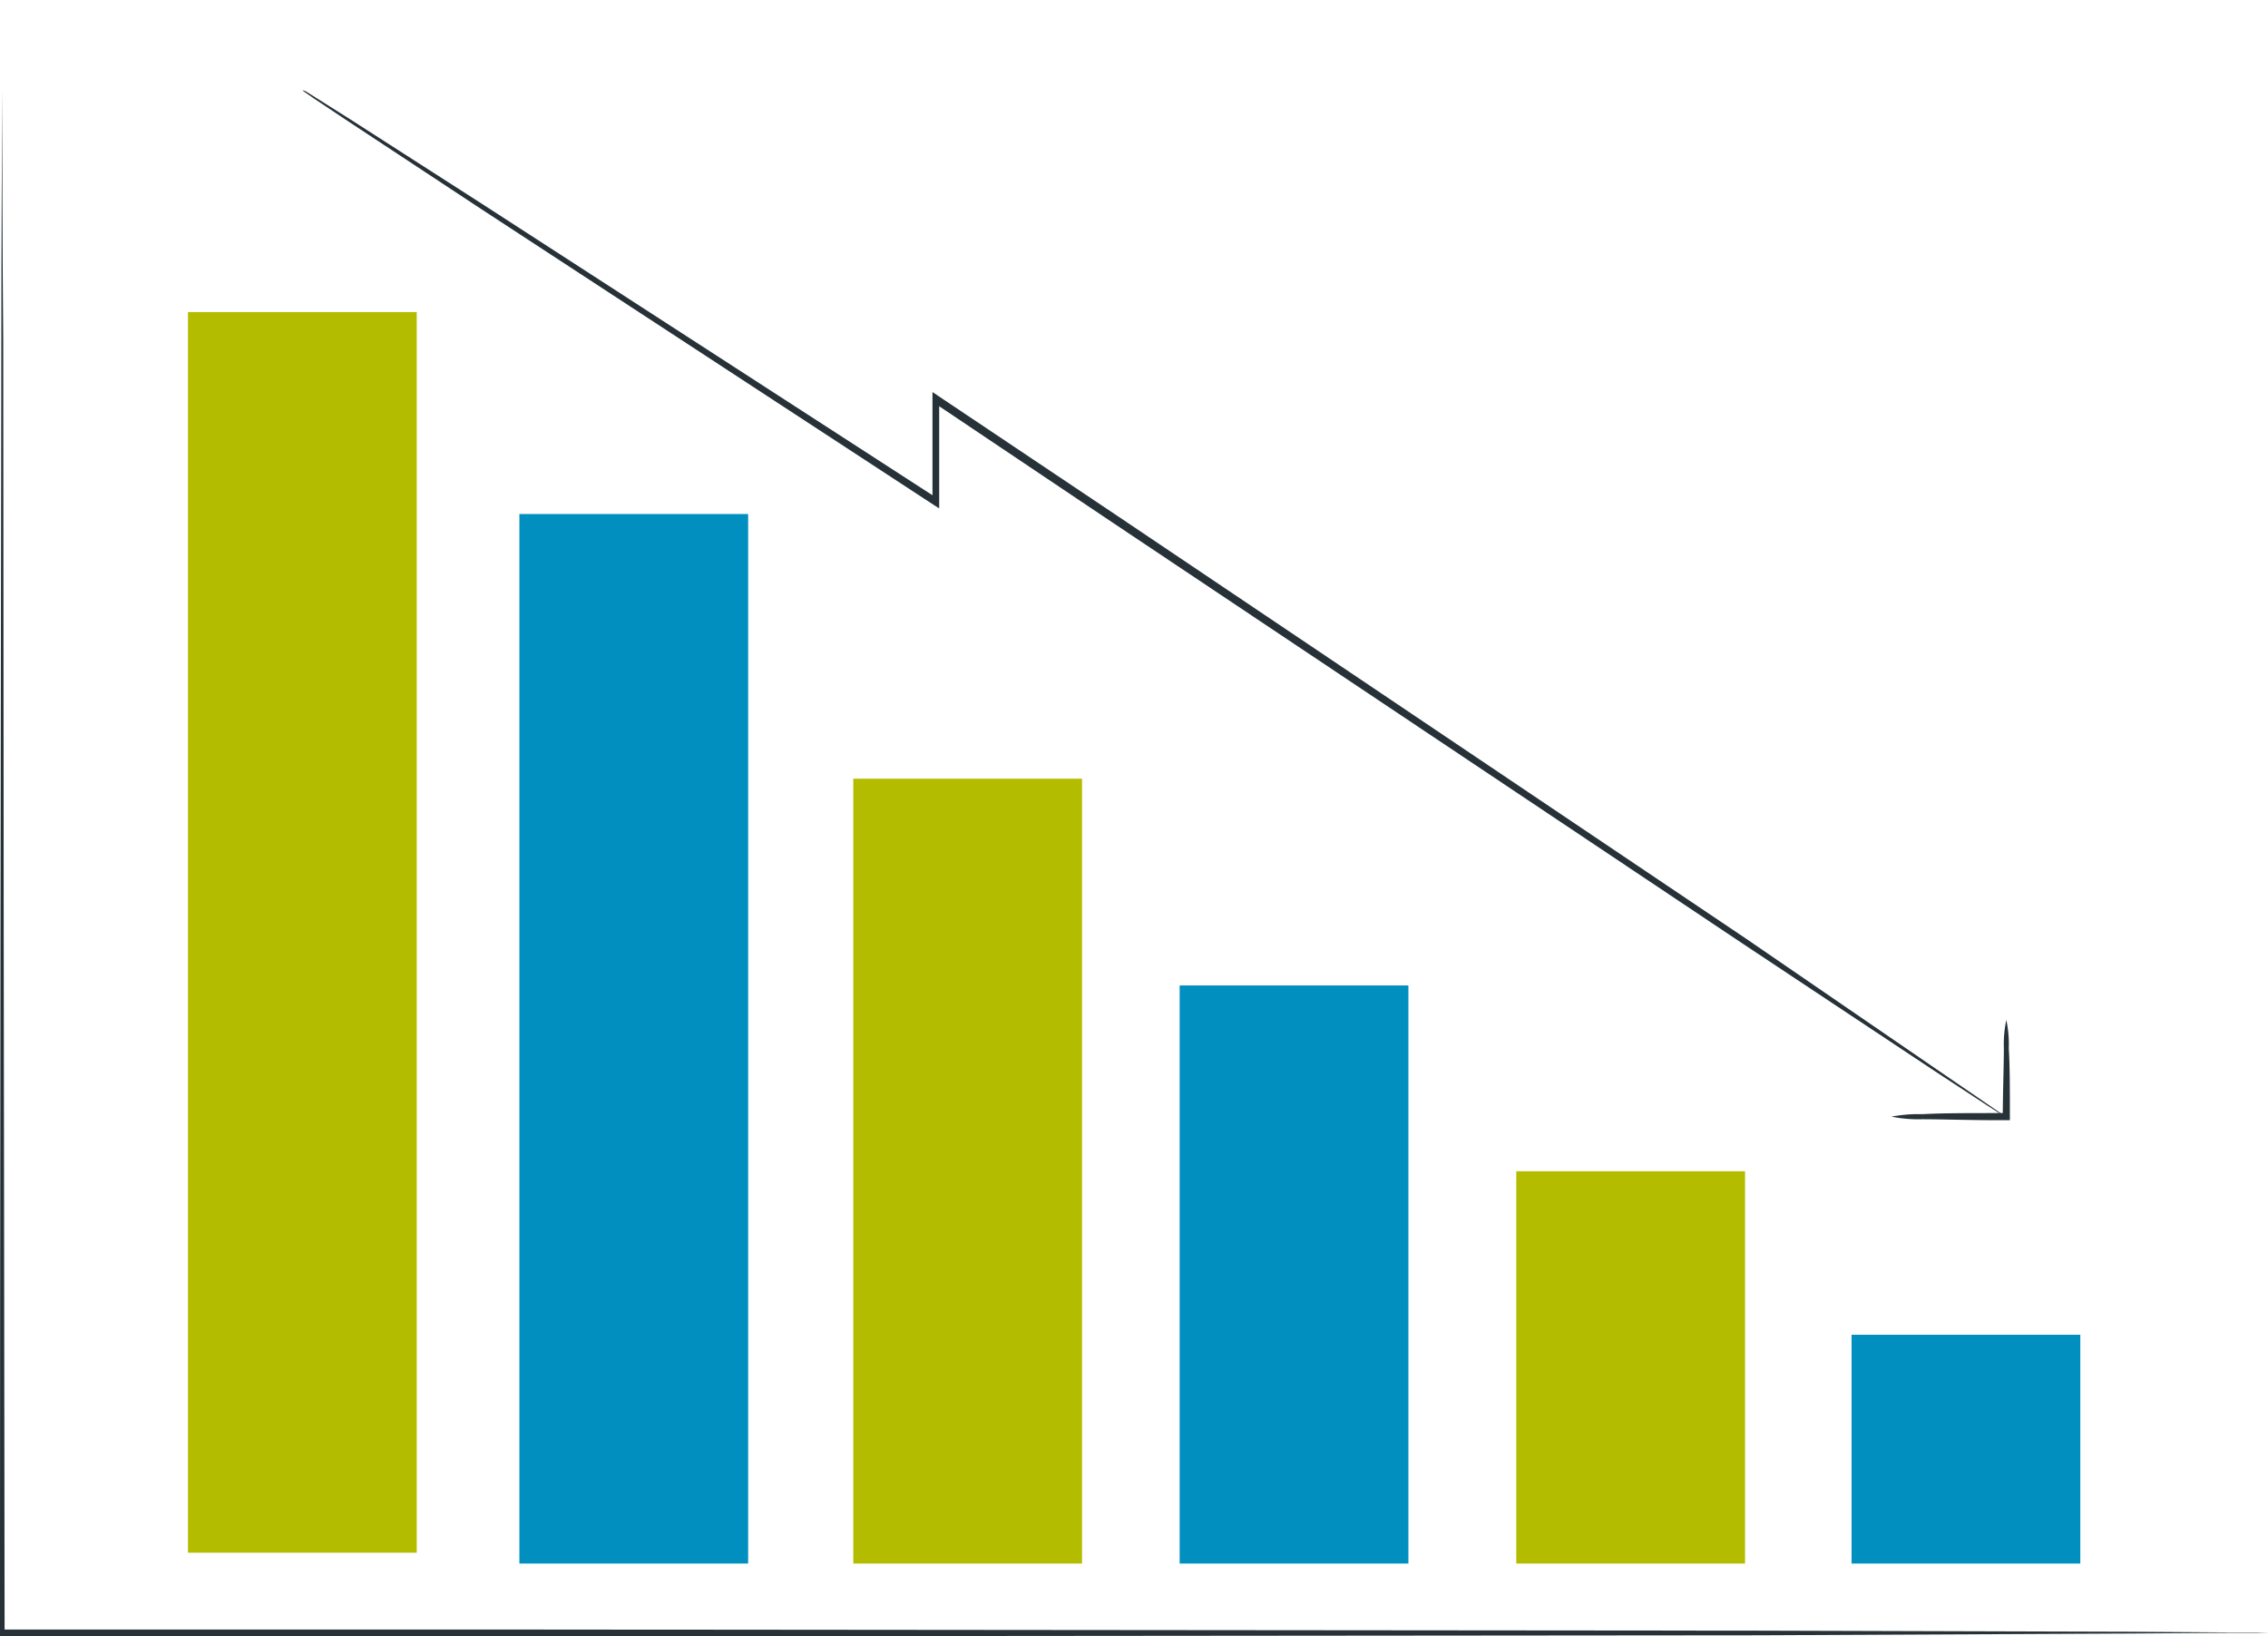 <?xml version="1.0" encoding="UTF-8"?>
<svg xmlns="http://www.w3.org/2000/svg" width="165.67" height="119.51" viewBox="0 0 165.67 119.51">
  <g transform="translate(-283.533 -100.94)">
    <path d="M449.2,220.19h-2.57l-7.39.05-27.2.13-89.61.08h-38.9v-.25c0-25.6.07-78.78.1-94.42,0-7.8.05-14,.07-18.28v0c0,4.28,0,10.48.07,18.28,0,15.64.06,68.82.1,94.42l-.25-.25h38.65l89.61.08,27.16.08,7.39.05h1.92Z" fill="#263238"></path>
    <rect width="16.71" height="16.71" transform="translate(418.783 198.42)" fill="#008fbf"></rect>
    <rect width="16.71" height="28.65" transform="translate(394.293 186.48)" fill="#b4bc00"></rect>
    <rect width="16.71" height="42.22" transform="translate(369.703 172.91)" fill="#008fbf"></rect>
    <rect width="16.71" height="57.32" transform="translate(345.863 157.81)" fill="#b4bc00"></rect>
    <rect width="16.71" height="76.65" transform="translate(321.473 138.48)" fill="#008fbf"></rect>
    <rect width="16.71" height="90.61" transform="translate(297.264 123.73)" fill="#b4bc00"></rect>
    <path d="M305.868,107.611l.67.42,2.59,1.63,9.65,6.19,33.26,21.51-.39.21v-8l.4.27,13.07,8.75,46,30.93,13.86,9.5,3.77,2.58,1,.69a2.207,2.207,0,0,1,.32.24l-.35-.2-1-.64-3.82-2.5-14-9.29-46.1-30.8-13.06-8.76.4-.21v7.94l-.39-.25-33.15-21.67-9.57-6.31-2.55-1.7-.65-.45a1.01,1.01,0,0,1-.21-.17Z" fill="#263238"></path>
    <path d="M430.268,177.521c.08,1.23.08,3,.08,5v.23h-.9c-2.14,0-4.08-.07-5.48-.07a9.941,9.941,0,0,1-2.27-.19,10.537,10.537,0,0,1,2.27-.18c1.4-.08,3.34-.08,5.48-.08h.64l-.26.26c.01-1.94.08-3.72.08-5a8.588,8.588,0,0,1,.18-2.06A8.582,8.582,0,0,1,430.268,177.521Z" fill="#263238"></path>
  </g>
</svg>
